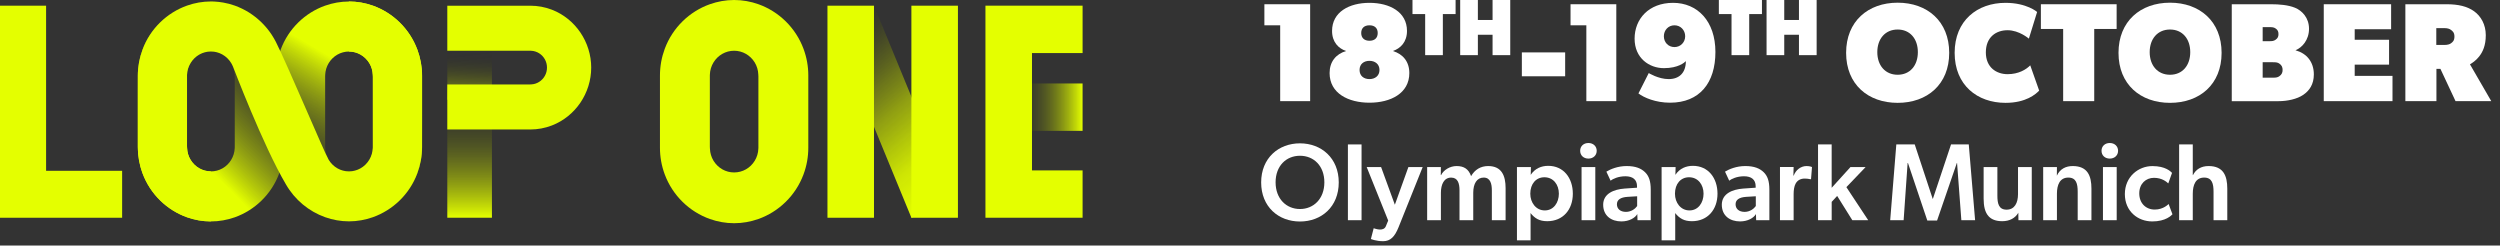 <svg width="224" height="22" viewBox="0 0 224 22" fill="none" xmlns="http://www.w3.org/2000/svg">
<rect x="0" y="0" width="224" height="22" fill="#333333" stroke="none"/>
<g clip-path="url(#clip0_2034_521)">
<path d="M71.993 4.369C71.286 2.474 69.779 1.027 67.953 0.378C67.263 0.133 66.531 0 65.778 0C65.026 0 64.293 0.135 63.604 0.378C61.779 1.027 60.27 2.47 59.563 4.369C59.279 5.134 59.132 5.94 59.132 6.76V13.24C59.132 14.06 59.276 14.862 59.563 15.632C60.27 17.526 61.777 18.973 63.604 19.622C64.293 19.867 65.026 20 65.778 20C66.531 20 67.263 19.865 67.953 19.622C69.777 18.973 71.286 17.53 71.993 15.632C72.278 14.866 72.424 14.064 72.424 13.24V6.76C72.424 5.944 72.28 5.138 71.993 4.369ZM67.953 13.262L67.948 13.284V13.331C67.935 13.708 67.822 14.078 67.627 14.4C67.228 15.059 66.534 15.451 65.778 15.451C65.022 15.451 64.332 15.059 63.929 14.4C63.734 14.076 63.625 13.708 63.611 13.331L63.602 13.142V6.74L63.606 6.718V6.667C63.619 6.29 63.732 5.92 63.928 5.598C64.326 4.943 65.02 4.547 65.776 4.547C66.532 4.547 67.222 4.943 67.625 5.598C67.82 5.922 67.929 6.29 67.943 6.667L67.953 6.856V13.262Z" fill="#E4FF00"/>
<path d="M74.462 2.007L81.661 19.51L85.508 18.013L78.309 0.51L74.462 2.007Z" fill="url(#paint0_linear_2034_521)"/>
<path d="M78.309 0.51H74.14V19.51H78.309V0.51Z" fill="#E4FF00"/>
<path d="M85.83 0.51H81.661V19.51H85.83V0.51Z" fill="#E4FF00"/>
<path d="M96.998 7.481H90.811V11.723H96.998V7.481Z" fill="url(#paint1_linear_2034_521)"/>
<path d="M88.296 0.51V19.51H97V15.266H92.466V4.754H97V0.51H88.296Z" fill="#E4FF00"/>
<path d="M37.396 4.439C36.701 2.572 35.214 1.147 33.416 0.506C32.739 0.265 32.016 0.135 31.273 0.135C30.531 0.135 29.81 0.267 29.131 0.506C27.331 1.147 25.846 2.568 25.151 4.439C24.871 5.192 24.727 5.986 24.727 6.796V13.18C24.727 13.988 24.869 14.777 25.151 15.537C25.846 17.404 27.334 18.828 29.131 19.47C29.808 19.711 30.531 19.841 31.273 19.841C32.016 19.841 32.737 19.709 33.416 19.47C35.216 18.828 36.701 17.408 37.396 15.537C37.676 14.784 37.821 13.994 37.821 13.18V6.796C37.821 5.992 37.678 5.198 37.396 4.439ZM33.416 13.202L33.412 13.224V13.27C33.399 13.642 33.288 14.006 33.096 14.323C32.703 14.972 32.02 15.358 31.276 15.358C30.531 15.358 29.852 14.972 29.455 14.323C29.263 14.006 29.156 13.642 29.143 13.27L29.133 13.084V6.778L29.137 6.756V6.706C29.151 6.334 29.261 5.97 29.453 5.653C29.846 5.008 30.529 4.618 31.273 4.618C32.018 4.618 32.697 5.008 33.094 5.653C33.286 5.97 33.393 6.334 33.407 6.706L33.416 6.892V13.204V13.202Z" fill="url(#paint2_linear_2034_521)"/>
<path d="M25.017 4.439C24.322 2.572 22.835 1.147 21.038 0.506C20.36 0.265 19.637 0.135 18.895 0.135C18.152 0.135 17.431 0.267 16.752 0.506C14.953 1.147 13.467 2.568 12.772 4.439C12.492 5.192 12.348 5.986 12.348 6.796V13.18C12.348 13.988 12.49 14.777 12.772 15.537C13.467 17.404 14.955 18.828 16.752 19.47C17.429 19.711 18.152 19.841 18.895 19.841C19.637 19.841 20.358 19.709 21.038 19.47C22.837 18.828 24.322 17.408 25.017 15.537C25.297 14.784 25.442 13.994 25.442 13.18V6.796C25.442 5.992 25.299 5.198 25.017 4.439ZM21.035 13.202L21.032 13.224V13.27C21.018 13.642 20.907 14.006 20.715 14.323C20.323 14.972 19.639 15.358 18.895 15.358C18.15 15.358 17.471 14.972 17.074 14.323C16.882 14.006 16.776 13.642 16.762 13.27L16.752 13.084V6.778L16.756 6.756V6.706C16.77 6.334 16.88 5.97 17.072 5.653C17.465 5.008 18.148 4.618 18.893 4.618C19.637 4.618 20.317 5.008 20.714 5.653C20.905 5.97 21.012 6.334 21.026 6.706L21.035 6.892V13.204V13.202Z" fill="url(#paint3_linear_2034_521)"/>
<path d="M44.077 8.052H40.078V19.508H44.077V8.052Z" fill="url(#paint4_linear_2034_521)"/>
<path d="M44.077 3.099H40.078V8.938H44.077V3.099Z" fill="url(#paint5_linear_2034_521)"/>
<path d="M49.451 0.87C48.835 0.633 48.185 0.512 47.523 0.512H40.078V4.545H47.523H47.541L47.586 4.549C47.839 4.557 48.086 4.636 48.303 4.77C48.746 5.05 49.01 5.53 49.01 6.056C49.01 6.583 48.746 7.061 48.303 7.34C48.088 7.477 47.839 7.553 47.586 7.562L47.444 7.568H40.078V11.601H47.523C48.181 11.601 48.831 11.48 49.451 11.241C51.558 10.427 52.972 8.345 52.972 6.056C52.972 3.768 51.556 1.684 49.451 0.87Z" fill="#E4FF00"/>
<path d="M4.13 15.304V0.51H0V19.51H10.943V15.304H4.13Z" fill="#E4FF00"/>
<path d="M25.619 16.528C25.619 16.528 25.628 16.54 25.63 16.547C25.625 16.54 25.621 16.534 25.619 16.528Z" fill="url(#paint6_linear_2034_521)"/>
<path d="M37.384 4.439C36.689 2.574 35.204 1.147 33.403 0.506C32.725 0.267 32.004 0.135 31.264 0.135H31.26L31.264 4.616C32.006 4.616 32.684 5.008 33.085 5.653C33.276 5.968 33.383 6.332 33.395 6.704L33.403 6.888V13.222L33.401 13.27C33.385 13.642 33.276 14.004 33.085 14.321C32.692 14.97 32.01 15.356 31.27 15.358C30.525 15.358 29.85 14.972 29.453 14.323C29.073 13.706 25.704 5.687 24.717 3.752C24.61 3.543 24.492 3.34 24.365 3.145C24.349 3.123 24.336 3.101 24.32 3.076C24.272 3.006 24.227 2.938 24.178 2.872C24.152 2.835 24.126 2.801 24.099 2.765C24.059 2.711 24.018 2.658 23.976 2.606C23.945 2.566 23.911 2.526 23.877 2.486C23.84 2.441 23.8 2.397 23.761 2.353C23.723 2.311 23.688 2.269 23.648 2.228C23.611 2.188 23.571 2.148 23.534 2.11C23.494 2.07 23.455 2.028 23.413 1.987C23.372 1.947 23.326 1.907 23.285 1.867C23.222 1.808 23.157 1.75 23.089 1.694C23.034 1.648 22.979 1.6 22.924 1.555C22.888 1.527 22.851 1.499 22.815 1.473C22.762 1.431 22.706 1.391 22.651 1.35C22.615 1.324 22.58 1.3 22.544 1.276C22.485 1.236 22.426 1.196 22.365 1.155C22.331 1.135 22.299 1.113 22.266 1.093C22.199 1.051 22.13 1.011 22.061 0.973C22.033 0.956 22.005 0.94 21.977 0.926C21.898 0.882 21.818 0.84 21.735 0.8C21.717 0.79 21.697 0.782 21.679 0.772C21.47 0.671 21.257 0.581 21.039 0.502C20.7 0.382 20.35 0.289 19.991 0.227C19.742 0.183 19.487 0.155 19.232 0.141C19.213 0.141 19.193 0.137 19.173 0.137C19.124 0.135 19.076 0.135 19.027 0.133C18.983 0.133 18.94 0.131 18.897 0.131C18.158 0.131 17.435 0.263 16.758 0.502C14.959 1.143 13.471 2.564 12.776 4.435C12.496 5.188 12.35 5.984 12.35 6.792V13.174C12.35 13.982 12.496 14.773 12.776 15.531C13.471 17.396 14.959 18.823 16.758 19.463C17.435 19.703 18.158 19.835 18.897 19.835H18.899V15.354C18.152 15.354 17.475 14.968 17.078 14.317C16.884 14 16.777 13.638 16.766 13.266L16.758 13.079V6.75V6.699C16.771 6.328 16.882 5.964 17.076 5.649C17.467 5.004 18.15 4.612 18.895 4.612C19.639 4.612 20.319 5.002 20.715 5.647C20.777 5.747 20.826 5.856 20.879 5.974C20.879 5.974 23.581 13.078 25.621 16.524C26.413 17.9 27.669 18.941 29.135 19.462C29.81 19.701 30.529 19.833 31.266 19.833C31.266 19.833 31.27 19.833 31.272 19.833C31.274 19.833 31.276 19.833 31.278 19.833C32.014 19.833 32.731 19.699 33.407 19.462C35.208 18.82 36.693 17.4 37.388 15.529C37.669 14.775 37.813 13.986 37.813 13.172V6.79C37.813 5.984 37.669 5.188 37.388 4.433L37.384 4.439Z" fill="#E4FF00"/>
</g>
<path d="M113.289 2.267V0.38H117.389V9.063H114.705V2.267H113.289Z" fill="white"/>
<path d="M120.61 4.57C119.933 4.344 119.353 3.778 119.353 2.771C119.353 1.072 120.893 0.254 122.704 0.254C124.515 0.254 126.066 1.072 126.066 2.771C126.066 3.778 125.475 4.344 124.798 4.57C125.722 4.847 126.276 5.54 126.276 6.546C126.276 8.371 124.588 9.202 122.704 9.202C120.821 9.202 119.132 8.371 119.132 6.546C119.132 5.54 119.687 4.847 120.61 4.57ZM122.704 7.087C123.197 7.087 123.602 6.798 123.602 6.269C123.602 5.739 123.197 5.451 122.704 5.451C122.211 5.451 121.816 5.728 121.816 6.269C121.816 6.809 122.211 7.087 122.704 7.087ZM122.704 3.652C123.171 3.652 123.443 3.4 123.443 2.96C123.443 2.519 123.171 2.267 122.704 2.267C122.237 2.267 121.965 2.519 121.965 2.96C121.965 3.4 122.248 3.652 122.704 3.652Z" fill="white"/>
<path d="M126.559 1.261V0H130.421V1.261H129.279V4.941H127.695V1.261H126.559Z" fill="white"/>
<path d="M130.833 0H132.417V1.79H133.734V0H135.318V4.941H133.734V3.114H132.417V4.941H130.833V0Z" fill="white"/>
<path d="M140.238 4.695V6.835H136.358V4.695H140.238Z" fill="white"/>
<path d="M140.72 2.267V0.38H144.821V9.063H142.137V2.267H140.72Z" fill="white"/>
<path d="M149.514 7.087C150.437 7.087 151.053 6.546 151.053 5.477C150.93 5.602 150.376 6.106 149.082 6.106C147.789 6.106 146.46 5.225 146.46 3.463C146.46 1.701 147.728 0.254 149.909 0.254C152.089 0.254 153.701 1.89 153.701 4.659C153.701 7.427 152.285 9.202 149.637 9.202C148.344 9.202 147.297 8.749 146.804 8.371L147.728 6.546C147.728 6.546 148.59 7.087 149.514 7.087ZM150.992 3.248C150.992 2.708 150.586 2.267 150.032 2.267C149.477 2.267 149.082 2.708 149.082 3.248C149.082 3.788 149.477 4.218 150.032 4.218C150.586 4.218 150.992 3.778 150.992 3.248Z" fill="white"/>
<path d="M154.009 1.261V0H157.871V1.261H156.729V4.941H155.145V1.261H154.009Z" fill="white"/>
<path d="M158.284 0H159.868V1.79H161.187V0H162.771V4.941H161.187V3.114H159.868V4.941H158.284V0Z" fill="white"/>
<path d="M165.412 4.735C165.412 1.903 167.383 0.241 170.031 0.241C172.679 0.241 174.649 1.903 174.649 4.735C174.649 7.566 172.679 9.215 170.031 9.215C167.383 9.215 165.412 7.566 165.412 4.735ZM171.84 4.672C171.84 3.476 171.137 2.645 170.029 2.645C168.92 2.645 168.207 3.476 168.207 4.672C168.207 5.867 168.92 6.698 170.029 6.698C171.137 6.698 171.84 5.867 171.84 4.672Z" fill="white"/>
<path d="M179.693 9.215C177.168 9.215 175.136 7.629 175.136 4.735C175.136 1.84 177.168 0.254 179.693 0.254C181.602 0.254 182.526 1.072 182.526 1.072L181.787 3.463C181.787 3.463 180.924 2.708 179.878 2.708C178.831 2.708 177.932 3.337 177.932 4.695C177.932 6.054 178.892 6.646 179.878 6.646C180.863 6.646 181.54 6.232 181.91 5.854L182.71 8.119C182.402 8.434 181.54 9.215 179.693 9.215Z" fill="white"/>
<path d="M182.863 2.595V0.38H189.65V2.595H187.643V9.063H184.859V2.595H182.863Z" fill="white"/>
<path d="M189.818 4.735C189.818 1.903 191.788 0.241 194.436 0.241C197.085 0.241 199.055 1.903 199.055 4.735C199.055 7.566 197.085 9.215 194.436 9.215C191.788 9.215 189.818 7.566 189.818 4.735ZM196.246 4.672C196.246 3.476 195.543 2.645 194.434 2.645C193.326 2.645 192.612 3.476 192.612 4.672C192.612 5.867 193.326 6.698 194.434 6.698C195.543 6.698 196.246 5.867 196.246 4.672Z" fill="white"/>
<path d="M205.631 0.694C206.247 0.946 206.888 1.575 206.888 2.582C206.888 3.589 206.256 4.272 205.691 4.492V4.509C206.678 4.787 207.32 5.542 207.32 6.67C207.32 7.555 206.925 8.122 206.37 8.499C205.816 8.877 204.954 9.065 204.153 9.065H199.966V0.38H203.476C204.215 0.38 205.016 0.443 205.631 0.694ZM203.886 3.565C204.09 3.426 204.151 3.274 204.151 3.062C204.151 2.836 204.09 2.684 203.905 2.558C203.72 2.432 203.597 2.432 203.289 2.432H202.735V3.691H203.289C203.597 3.691 203.72 3.678 203.886 3.565ZM204.223 6.833C204.459 6.672 204.521 6.483 204.521 6.269C204.521 6.043 204.459 5.854 204.232 5.7C204.09 5.602 203.967 5.576 203.659 5.576H202.735V6.961H203.659C203.967 6.961 204.09 6.924 204.223 6.833Z" fill="white"/>
<path d="M214.244 0.38V2.619H210.981V3.563H214.06V5.791H210.981V6.798H214.368V9.063H208.209V0.38H214.244Z" fill="white"/>
<path d="M221.679 1.009C222.294 1.449 222.726 2.205 222.726 3.148C222.726 4.092 222.452 4.652 222.135 5.058C221.832 5.446 221.49 5.655 221.309 5.765L223.218 9.063H220.016L218.661 6.169H218.304V9.063H215.521V0.38H219.215C220.262 0.38 221.063 0.568 221.679 1.009ZM219.61 3.877C219.746 3.778 219.918 3.652 219.918 3.274C219.918 2.897 219.731 2.775 219.61 2.682C219.485 2.584 219.302 2.519 218.995 2.519H218.292V4.029H218.995C219.302 4.029 219.5 3.966 219.61 3.877Z" fill="white"/>
<path d="M113 16.345C113 14.16 114.561 12.843 116.476 12.843C118.392 12.843 119.952 14.162 119.952 16.345C119.952 18.528 118.402 19.847 116.476 19.847C114.55 19.847 113 18.528 113 16.345ZM118.663 16.337C118.663 14.861 117.71 13.956 116.478 13.956C115.247 13.956 114.293 14.861 114.293 16.337C114.293 17.812 115.257 18.728 116.478 18.728C117.699 18.728 118.663 17.812 118.663 16.337Z" fill="white"/>
<path d="M121.995 12.941V19.73H120.772V12.941H121.995Z" fill="white"/>
<path d="M123.641 20.568C123.881 20.568 124.085 20.498 124.18 20.253L124.382 19.761L122.456 14.97H123.747L124.979 18.344L126.191 14.97H127.472L125.306 20.372C124.968 21.208 124.584 21.611 123.93 21.611C123.276 21.611 122.832 21.414 122.832 21.414L123.082 20.451C123.082 20.451 123.41 20.568 123.641 20.568Z" fill="white"/>
<path d="M129.103 14.967L129.094 15.686H129.124C129.336 15.243 129.903 14.878 130.51 14.878C131.184 14.878 131.589 15.154 131.81 15.783C132.137 15.204 132.668 14.878 133.341 14.878C134.564 14.878 134.902 15.764 134.902 16.857V19.73H133.67V17.063C133.67 16.482 133.545 15.911 132.938 15.911C132.33 15.911 132.003 16.451 132.003 17.27V19.73H130.772V17.055C130.772 16.406 130.608 15.913 130.02 15.913C129.385 15.913 129.105 16.523 129.105 17.272V19.732H127.873V14.97H129.105L129.103 14.967Z" fill="white"/>
<path d="M137.172 14.967L137.153 15.666C137.529 15.095 138.106 14.859 138.722 14.859C140.09 14.859 140.926 15.942 140.926 17.358C140.926 18.775 140.049 19.819 138.635 19.819C137.921 19.819 137.518 19.563 137.134 19.09C137.146 19.385 137.138 19.689 137.14 19.984V21.531H135.919V14.967H137.172ZM139.675 17.358C139.675 16.532 139.174 15.883 138.376 15.883C137.635 15.883 137.114 16.465 137.114 17.358C137.114 18.155 137.624 18.854 138.414 18.854C139.204 18.854 139.675 18.155 139.675 17.358Z" fill="white"/>
<path d="M142.324 12.813C142.757 12.813 143.065 13.108 143.065 13.511C143.065 13.915 142.757 14.21 142.324 14.21C141.89 14.21 141.583 13.926 141.583 13.511C141.583 13.097 141.89 12.813 142.324 12.813ZM142.939 14.967V19.73H141.708V14.967H142.939Z" fill="white"/>
<path d="M145.282 19.839C144.377 19.839 143.645 19.337 143.645 18.344C143.645 17.35 144.598 16.966 145.56 16.896L146.677 16.818V16.69C146.677 16.081 146.282 15.794 145.636 15.794C144.991 15.794 144.509 16.031 144.307 16.187L143.931 15.38C144.288 15.163 144.942 14.878 145.751 14.878C146.56 14.878 147.051 15.095 147.397 15.43C147.734 15.764 147.906 16.198 147.906 17.005V19.73H146.721L146.702 19.179C146.509 19.524 145.97 19.839 145.278 19.839H145.282ZM144.876 18.305C144.876 18.708 145.176 18.984 145.685 18.984C146.167 18.984 146.524 18.697 146.688 18.463V17.586L145.849 17.636C145.195 17.675 144.876 17.901 144.876 18.305Z" fill="white"/>
<path d="M150.134 14.967L150.115 15.666C150.491 15.095 151.068 14.859 151.684 14.859C153.052 14.859 153.888 15.942 153.888 17.358C153.888 18.775 153.011 19.819 151.597 19.819C150.884 19.819 150.48 19.563 150.094 19.09C150.106 19.385 150.098 19.689 150.1 19.984V21.531H148.879V14.967H150.132H150.134ZM152.638 17.358C152.638 16.532 152.136 15.883 151.338 15.883C150.597 15.883 150.077 16.465 150.077 17.358C150.077 18.155 150.586 18.854 151.376 18.854C152.166 18.854 152.638 18.155 152.638 17.358Z" fill="white"/>
<path d="M155.912 19.839C155.007 19.839 154.274 19.337 154.274 18.344C154.274 17.35 155.228 16.966 156.19 16.896L157.307 16.818V16.69C157.307 16.081 156.912 15.794 156.266 15.794C155.621 15.794 155.139 16.031 154.937 16.187L154.561 15.38C154.918 15.163 155.572 14.878 156.381 14.878C157.19 14.878 157.681 15.095 158.027 15.43C158.364 15.764 158.536 16.198 158.536 17.005V19.73H157.351L157.332 19.179C157.139 19.524 156.6 19.839 155.907 19.839H155.912ZM155.508 18.305C155.508 18.708 155.808 18.984 156.317 18.984C156.799 18.984 157.156 18.697 157.32 18.463V17.586L156.481 17.636C155.827 17.675 155.508 17.901 155.508 18.305Z" fill="white"/>
<path d="M160.707 14.967L160.688 15.736H160.717C160.9 15.223 161.363 14.878 161.864 14.878C162.183 14.878 162.355 14.967 162.355 14.967L162.268 16.059H162.21C162.074 16.02 161.864 16 161.701 16C161.335 16 161.047 16.152 160.883 16.462C160.76 16.695 160.709 17.022 160.709 17.387V19.728H159.486V14.965H160.709L160.707 14.967Z" fill="white"/>
<path d="M164.117 12.941V16.827L165.803 14.967H167.16L165.436 16.768L167.391 19.73H165.967L164.61 17.556L164.119 18.088V19.73H162.896V12.941H164.119H164.117Z" fill="white"/>
<path d="M171.56 12.941L173.168 17.812H173.187L174.813 12.941H176.402L176.969 19.73H175.737L175.353 14.603H175.334L173.563 19.758H172.686L170.953 14.603H170.923L170.566 19.73H169.362L169.91 12.941H171.556H171.56Z" fill="white"/>
<path d="M179.4 19.819C178.833 19.819 178.449 19.661 178.192 19.392C177.843 19.025 177.733 18.452 177.733 17.793V14.967H178.965V17.517C178.965 18.226 179.079 18.786 179.793 18.786C180.506 18.786 180.814 18.185 180.814 17.389V14.967H182.046V19.73H180.852L180.842 19.062C180.572 19.535 180.071 19.819 179.398 19.819H179.4Z" fill="white"/>
<path d="M184.301 14.967L184.295 15.742C184.573 15.126 185.112 14.878 185.717 14.878C187.055 14.878 187.393 15.764 187.393 16.905V19.73H186.161V17.181C186.161 16.473 186.036 15.911 185.322 15.911C184.562 15.911 184.301 16.56 184.301 17.358V19.73H183.069V14.967H184.301Z" fill="white"/>
<path d="M189.038 12.813C189.472 12.813 189.78 13.108 189.78 13.511C189.78 13.915 189.472 14.21 189.038 14.21C188.605 14.21 188.297 13.926 188.297 13.511C188.297 13.097 188.605 12.813 189.038 12.813ZM189.656 14.967V19.73H188.425V14.967H189.656Z" fill="white"/>
<path d="M192.833 19.839C191.561 19.839 190.387 18.942 190.387 17.389C190.387 15.835 191.6 14.881 192.853 14.881C194.027 14.881 194.49 15.362 194.615 15.49L194.277 16.434C194.133 16.297 193.719 15.933 192.997 15.933C192.275 15.933 191.678 16.454 191.678 17.33C191.678 18.207 192.267 18.777 193.065 18.777C193.863 18.777 194.307 18.276 194.307 18.276L194.653 19.201C194.558 19.29 194.076 19.841 192.833 19.841V19.839Z" fill="white"/>
<path d="M196.473 12.941V15.686H196.492C196.743 15.184 197.214 14.878 197.89 14.878C199.227 14.878 199.565 15.764 199.565 16.905V19.73H198.333V17.181C198.333 16.473 198.208 15.911 197.495 15.911C196.734 15.911 196.473 16.56 196.473 17.358V19.73H195.25V12.941H196.473Z" fill="white"/>
<defs>
<linearGradient id="paint0_linear_2034_521" x1="73.83" y1="2.546" x2="86.391" y2="17.26" gradientUnits="userSpaceOnUse">
<stop stop-color="#1D1D1B" stop-opacity="0"/>
<stop offset="0.11" stop-color="#464B15" stop-opacity="0.21"/>
<stop offset="0.24" stop-color="#6F7A0F" stop-opacity="0.41"/>
<stop offset="0.37" stop-color="#93A30A" stop-opacity="0.59"/>
<stop offset="0.5" stop-color="#B0C407" stop-opacity="0.74"/>
<stop offset="0.63" stop-color="#C6DE03" stop-opacity="0.85"/>
<stop offset="0.75" stop-color="#D7F001" stop-opacity="0.94"/>
<stop offset="0.88" stop-color="#E0FB00" stop-opacity="0.98"/>
<stop offset="1" stop-color="#E4FF00"/>
</linearGradient>
<linearGradient id="paint1_linear_2034_521" x1="90.811" y1="9.603" x2="96.998" y2="9.603" gradientUnits="userSpaceOnUse">
<stop stop-color="#1D1D1B" stop-opacity="0"/>
<stop offset="1" stop-color="#E4FF00"/>
</linearGradient>
<linearGradient id="paint2_linear_2034_521" x1="35.901" y1="1.833" x2="26.404" y2="17.999" gradientUnits="userSpaceOnUse">
<stop offset="0.32" stop-color="#E4FF00"/>
<stop offset="1" stop-color="#1D1D1B" stop-opacity="0"/>
</linearGradient>
<linearGradient id="paint3_linear_2034_521" x1="12.703" y1="16.287" x2="25.3" y2="3.905" gradientUnits="userSpaceOnUse">
<stop offset="0.29" stop-color="#E4FF00"/>
<stop offset="1" stop-color="#1D1D1B" stop-opacity="0"/>
</linearGradient>
<linearGradient id="paint4_linear_2034_521" x1="42.078" y1="19.51" x2="42.078" y2="8.052" gradientUnits="userSpaceOnUse">
<stop stop-color="#E4FF00"/>
<stop offset="1" stop-color="#1D1D1B" stop-opacity="0"/>
</linearGradient>
<linearGradient id="paint5_linear_2034_521" x1="-0" y1="8.938" x2="0.204" y2="3.099" gradientUnits="userSpaceOnUse">
<stop stop-color="#E4FF00"/>
<stop offset="1" stop-color="#1D1D1B" stop-opacity="0"/>
</linearGradient>
<linearGradient id="paint6_linear_2034_521" x1="35.022" y1="0.204" x2="25.118" y2="17.3" gradientUnits="userSpaceOnUse">
<stop offset="0.32" stop-color="#E4FF00"/>
<stop offset="1" stop-color="#1D1D1B" stop-opacity="0"/>
</linearGradient>
<clipPath id="clip0_2034_521">
<rect width="97" height="20" fill="white"/>
</clipPath>
</defs>
</svg>
